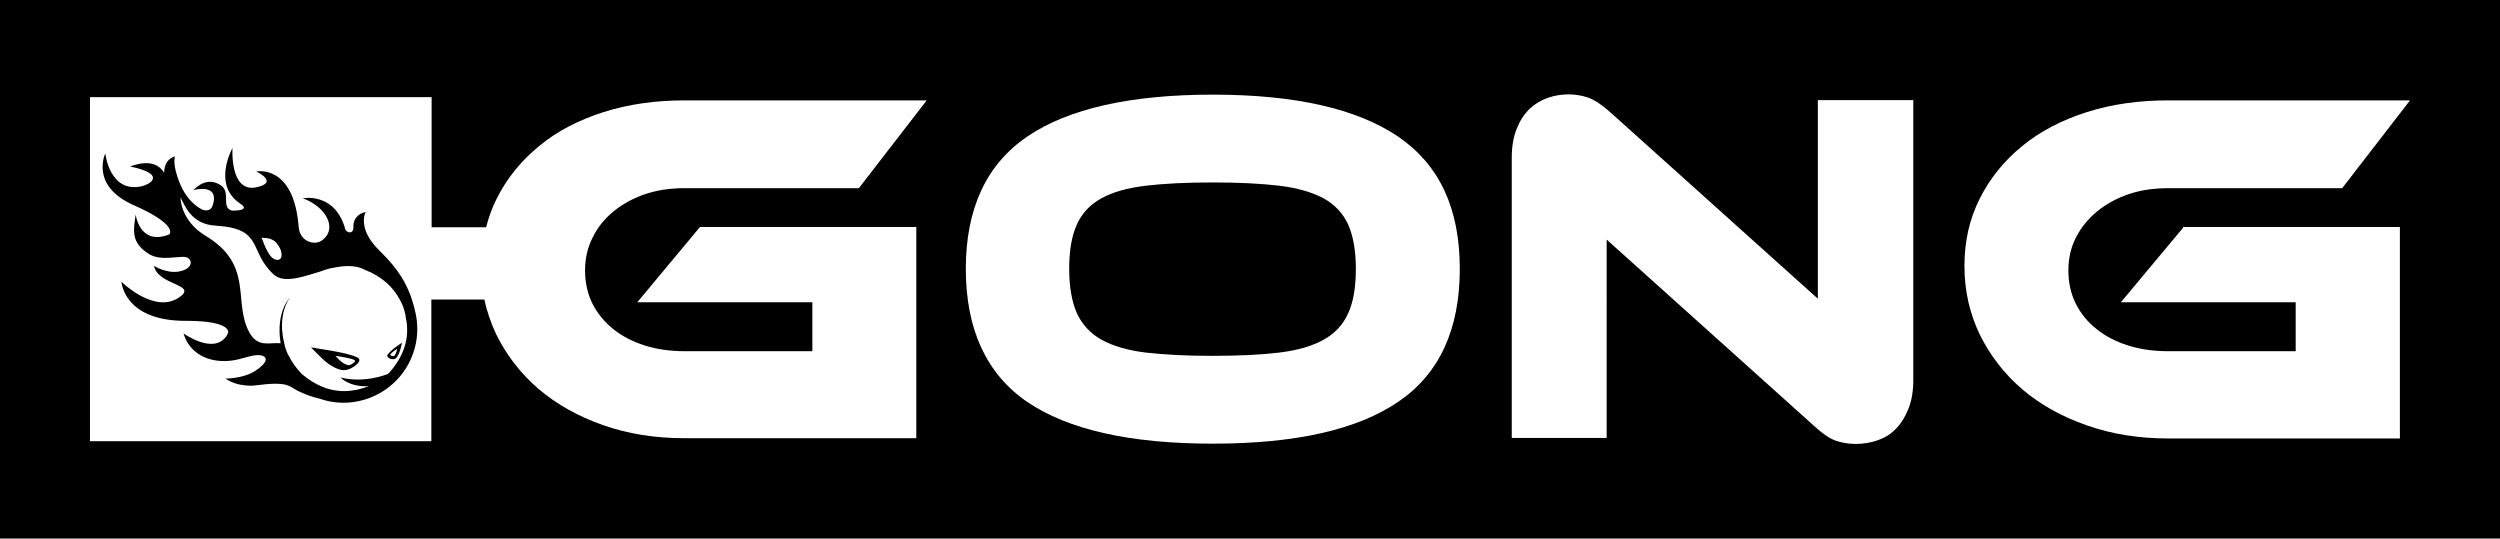 <?xml version="1.0" encoding="UTF-8"?>
<!-- Generator: Adobe Illustrator 27.3.1, SVG Export Plug-In . SVG Version: 6.00 Build 0)  -->
<svg xmlns="http://www.w3.org/2000/svg" xmlns:xlink="http://www.w3.org/1999/xlink" version="1.1" id="Calque_1" x="0px" y="0px" viewBox="0 0 914 196.9" style="enable-background:new 0 0 914 196.9;" xml:space="preserve">
<style type="text/css">
	.st0{fill:#FFFFFF;}
</style>
<rect width="914" height="196.9"></rect>
<g>
	<path class="st0" d="M511.1,49.9c-15.1-10.2-37.7-15.3-67.7-15.3s-52.8,5.1-67.8,15.3c-15,10.2-22.5,26.4-22.5,48.4   s7.5,38.4,22.4,48.6c15,10.2,37.6,15.3,67.9,15.3s52.8-5.1,67.8-15.3c15-10.2,22.5-26.4,22.5-48.6S526.2,60.2,511.1,49.9   L511.1,49.9z M492.9,114.5c-1.8,4.1-4.8,7.4-9,9.7c-4.1,2.3-9.5,3.9-16.2,4.7c-6.7,0.8-14.8,1.2-24.4,1.2s-17.7-0.4-24.4-1.2   c-6.7-0.8-12-2.4-16.2-4.7c-4.1-2.3-7.1-5.6-9-9.7c-1.8-4.1-2.8-9.5-2.8-16.2s0.9-12,2.8-16.2c1.8-4.1,4.8-7.3,9-9.6   c4.1-2.3,9.5-3.8,16.2-4.6c6.7-0.8,14.8-1.2,24.4-1.2s17.7,0.4,24.4,1.2c6.7,0.8,12,2.4,16.2,4.6c4.1,2.3,7.1,5.5,9,9.6   c1.8,4.1,2.8,9.5,2.8,16.2S494.8,110.4,492.9,114.5z"></path>
	<path class="st0" d="M877.4,83h-79.1l0,0h-0.2v0.3l-22.7,27.2h63.9v17.9h-46.7c-5.3,0-10.2-0.7-14.6-2.1c-4.4-1.4-8.3-3.4-11.5-6   c-3.3-2.6-5.8-5.7-7.6-9.3c-1.8-3.6-2.7-7.7-2.7-12.1s0.9-8.5,2.8-12.1c1.8-3.6,4.4-6.8,7.7-9.5c3.3-2.7,7.1-4.8,11.5-6.3   c4.4-1.5,9.2-2.2,14.4-2.2h63.7l24.8-32.1h-88.5c-10.7,0-20.6,1.4-29.7,4.3c-9.1,2.9-17,7-23.6,12.4c-6.6,5.4-11.8,11.8-15.5,19.2   c-3.8,7.5-5.6,15.7-5.6,24.7s1.9,17.3,5.6,25c3.8,7.7,8.9,14.3,15.5,20c6.6,5.6,14.4,10,23.6,13.2c9.1,3.2,19,4.8,29.7,4.8h84.8   v-50.6h0L877.4,83L877.4,83L877.4,83L877.4,83z"></path>
	<path class="st0" d="M224.3,77.3c3.3-2.7,7.1-4.8,11.5-6.3c4.4-1.5,9.2-2.2,14.4-2.2H314l24.8-32.1h-88.5   c-10.7,0-20.6,1.4-29.7,4.3c-9.1,2.9-17,7-23.5,12.4c-6.6,5.4-11.8,11.8-15.5,19.2c-1.7,3.3-2.9,6.8-3.9,10.5h-19.9V35.5H32.9   v125.8h124.8v-51.8h19.4c0.9,4.4,2.4,8.6,4.3,12.7c3.8,7.7,8.9,14.3,15.5,20c6.6,5.6,14.4,10,23.5,13.2c9.1,3.2,19,4.8,29.7,4.8   H335V83h-79.1L233,110.5H297v17.9h-46.7c-5.3,0-10.2-0.7-14.6-2.1c-4.4-1.4-8.3-3.4-11.5-6s-5.8-5.7-7.6-9.3   c-1.8-3.6-2.7-7.7-2.7-12.1s0.9-8.5,2.8-12.1C218.4,83.2,221,80,224.3,77.3L224.3,77.3z M130.9,146.7c-4.8,1-9.6,0.6-13.9-0.9   c-3.1-0.7-5.9-1.8-8.1-2.9c-3.4-1.7-3.5-3.6-15.5-2c0,0-6,0.9-11-2.5c0,0,6.4,0.1,10.9-2.8c4.5-2.9,4.9-5.2,2-5.7s-6.9,1.6-11.2,2   c-8.1,0.8-14.9-2.8-17-10c0,0,10.8,7.8,15.6,1.1c0.2-0.3,0.9-1.3,0.7-2c-0.4-1.3-2.8-3.7-15.4-3.7c-22.8,0.1-23.6-14.3-23.6-14.3   s12.7,12.6,21.8,5.2c5.3-4.3-8.5-4-9.9-11c0,0,4.4,2.8,8.9,2.1c4.5-0.7,5.6-3.6,3.5-5s-9.6,1.7-14.5-1.6c-6.2-4.1-5.5-8-4.6-14.3   c0,0,1.4,11.6,12.3,7.3c0,0,3.6-3.3-12.8-10.6C32.7,68,38.5,56.1,38.5,56.1S40,70.7,51.8,68.1c0.6-0.1,2.3-0.8,3-1.3   c4.8-3.8-7.2-5.9-7.2-5.9s8.8-4,12.4,2.3c0.1-5.4,4-6,4-6s-0.7,1.5,0.3,5.5c1.3,5,4,11.1,9.8,14c0.9,0.3,2.8,0.6,3.6-1.4   c2.9-8.6-7-5.8-7-5.8c1.3-1.3,5.2-5,10.1-1.7c3.7,2.5-0.1,8.1,4,9.2c0,0,7.2,0.2,3.1-2.5C77.4,67.6,85,54.1,85,54.1   s-1.1,16.3,8.6,14.4c8.7-1.8,0.1-5.8,0.1-5.8s13.7-2.9,15.5,20.3c0.4,5.3,5.7,6.9,8.5,4.9c1.8-1.3,2.7-3,2.7-4.9   c0-4-3.9-8.4-9.7-10.5c0,0,11.3-2.3,15.3,10.5c0,0.1,0.1,0.3,0.1,0.4c0.4,1.9,3.2,2.4,3.1-0.4c0,0,0-0.1,0-0.1   c-0.1-2.6,1.5-4.8,4.5-5.4c0,0-1.2,2.1-0.4,5.5c0.5,2.3,2,5.2,5.3,8.5c4,4,9,9,12,18c0.5,1.6,1,3.4,1.4,5.3   C155,129.5,145.6,143.7,130.9,146.7L130.9,146.7z"></path>
	<path class="st0" d="M664.6,109.2l-75.7-68c-3.1-2.8-5.8-4.6-8.2-5.5c-2.4-0.8-4.8-1.2-7.1-1.2c-2.7,0-5.3,0.4-7.8,1.3   c-2.5,0.9-4.7,2.2-6.7,4.1c-1.9,1.9-3.4,4.2-4.6,7.2c-1.2,3-1.8,6.5-1.8,10.5v102.5h34.7V87.6l75.7,68c3,2.8,5.6,4.6,8,5.5   c2.4,0.8,4.8,1.2,7.3,1.2c2.7,0,5.4-0.4,8-1.3c2.6-0.9,4.8-2.2,6.7-4.2c1.9-1.9,3.4-4.3,4.6-7.3c1.2-3,1.8-6.5,1.8-10.5V36.6h-34.9   V109.2L664.6,109.2z"></path>
	<path class="st0" d="M129.5,131.6c-1.6-0.8-6.3-1.4-6.9-1.5h0c1.3,1.3,2.2,2.4,3.6,3c0.7,0.4,1.3,0.4,1.5,0.4l0.3-0.1   C128.6,133.2,130.5,132.1,129.5,131.6L129.5,131.6z"></path>
	<path class="st0" d="M143.9,130.2c0.5-0.1,1-1,1.3-2.7c0,0-1.9,1.2-2.5,2.1c0,0,0,0.1,0,0.1C143,130.3,143.9,130.2,143.9,130.2   L143.9,130.2z"></path>
	<path class="st0" d="M102.1,94.9c0.6-0.4,1.3-1,0.5-3.6c-1.9-4.2-4.1-4.2-7-4.4C96.2,87.9,98.4,96.1,102.1,94.9L102.1,94.9z"></path>
	<path class="st0" d="M148.2,115c-0.4-1.9-1-3.7-2-5.4c-1.1-2.1-2.7-4.2-4.7-6.1c-2.6-2.2-5.3-3.8-8-4.8c-2.5-1.4-5.4-1.6-8.4-1.3   c-0.9,0.1-1.8,0.2-2.7,0.4l-1.6,0.3c-1.3,0.3-2.5,0.7-3.8,1.2c-2.7,0.8-5.4,1.7-7.8,2.2c-3.7,0.8-7,0.9-9.3-1.3   c-9.1-8.5-3.4-16.7-21.1-17.7c-9-0.5-11.3-7.6-12.8-10.3c0,0-0.2,8.4,9.3,14.1C93,97,85,110.4,91.2,121.6c3.2,5.6,7.2,3.5,11.4,3.9   c-1.9-11.7,3.5-16.8,3.5-16.8s-5,5.9-2.1,17.1h0c0,0.2,0.1,0.4,0.1,0.6c0.2,0.7,0.4,1.4,0.7,2.1c0.2,0.5,0.4,0.9,0.6,1.4h0.1l0,0   c1.1,2.3,2.7,4.6,4.8,6.8c6.3,5.3,12.8,7.2,19.5,5.9l1.1-0.2c1.3-0.3,2.6-0.7,4-1.2c-7.3,0.4-10.4-3.2-10.4-3.2   c8.6,2.2,16.6-1,17.4-1.3c5.8-6.3,8-13.1,6.5-20.4L148.2,115L148.2,115z M126.8,135.2l-0.7,0.1c-0.6,0.1-2,0-3.7-0.9   c-3.3-1.6-5.6-4.3-8.7-7.4l0.1,0c1.5,0.4,12.9,1.7,16.9,3.7C133.1,132,128.6,134.9,126.8,135.2L126.8,135.2z M144.1,131.3   c0,0-1.9,0.3-2.5-1.1c0,0-0.1-0.2-0.1-0.2c1.2-2.1,5.5-4.7,5.5-4.7C146.2,128.9,145.3,131,144.1,131.3z"></path>
</g>
</svg>
